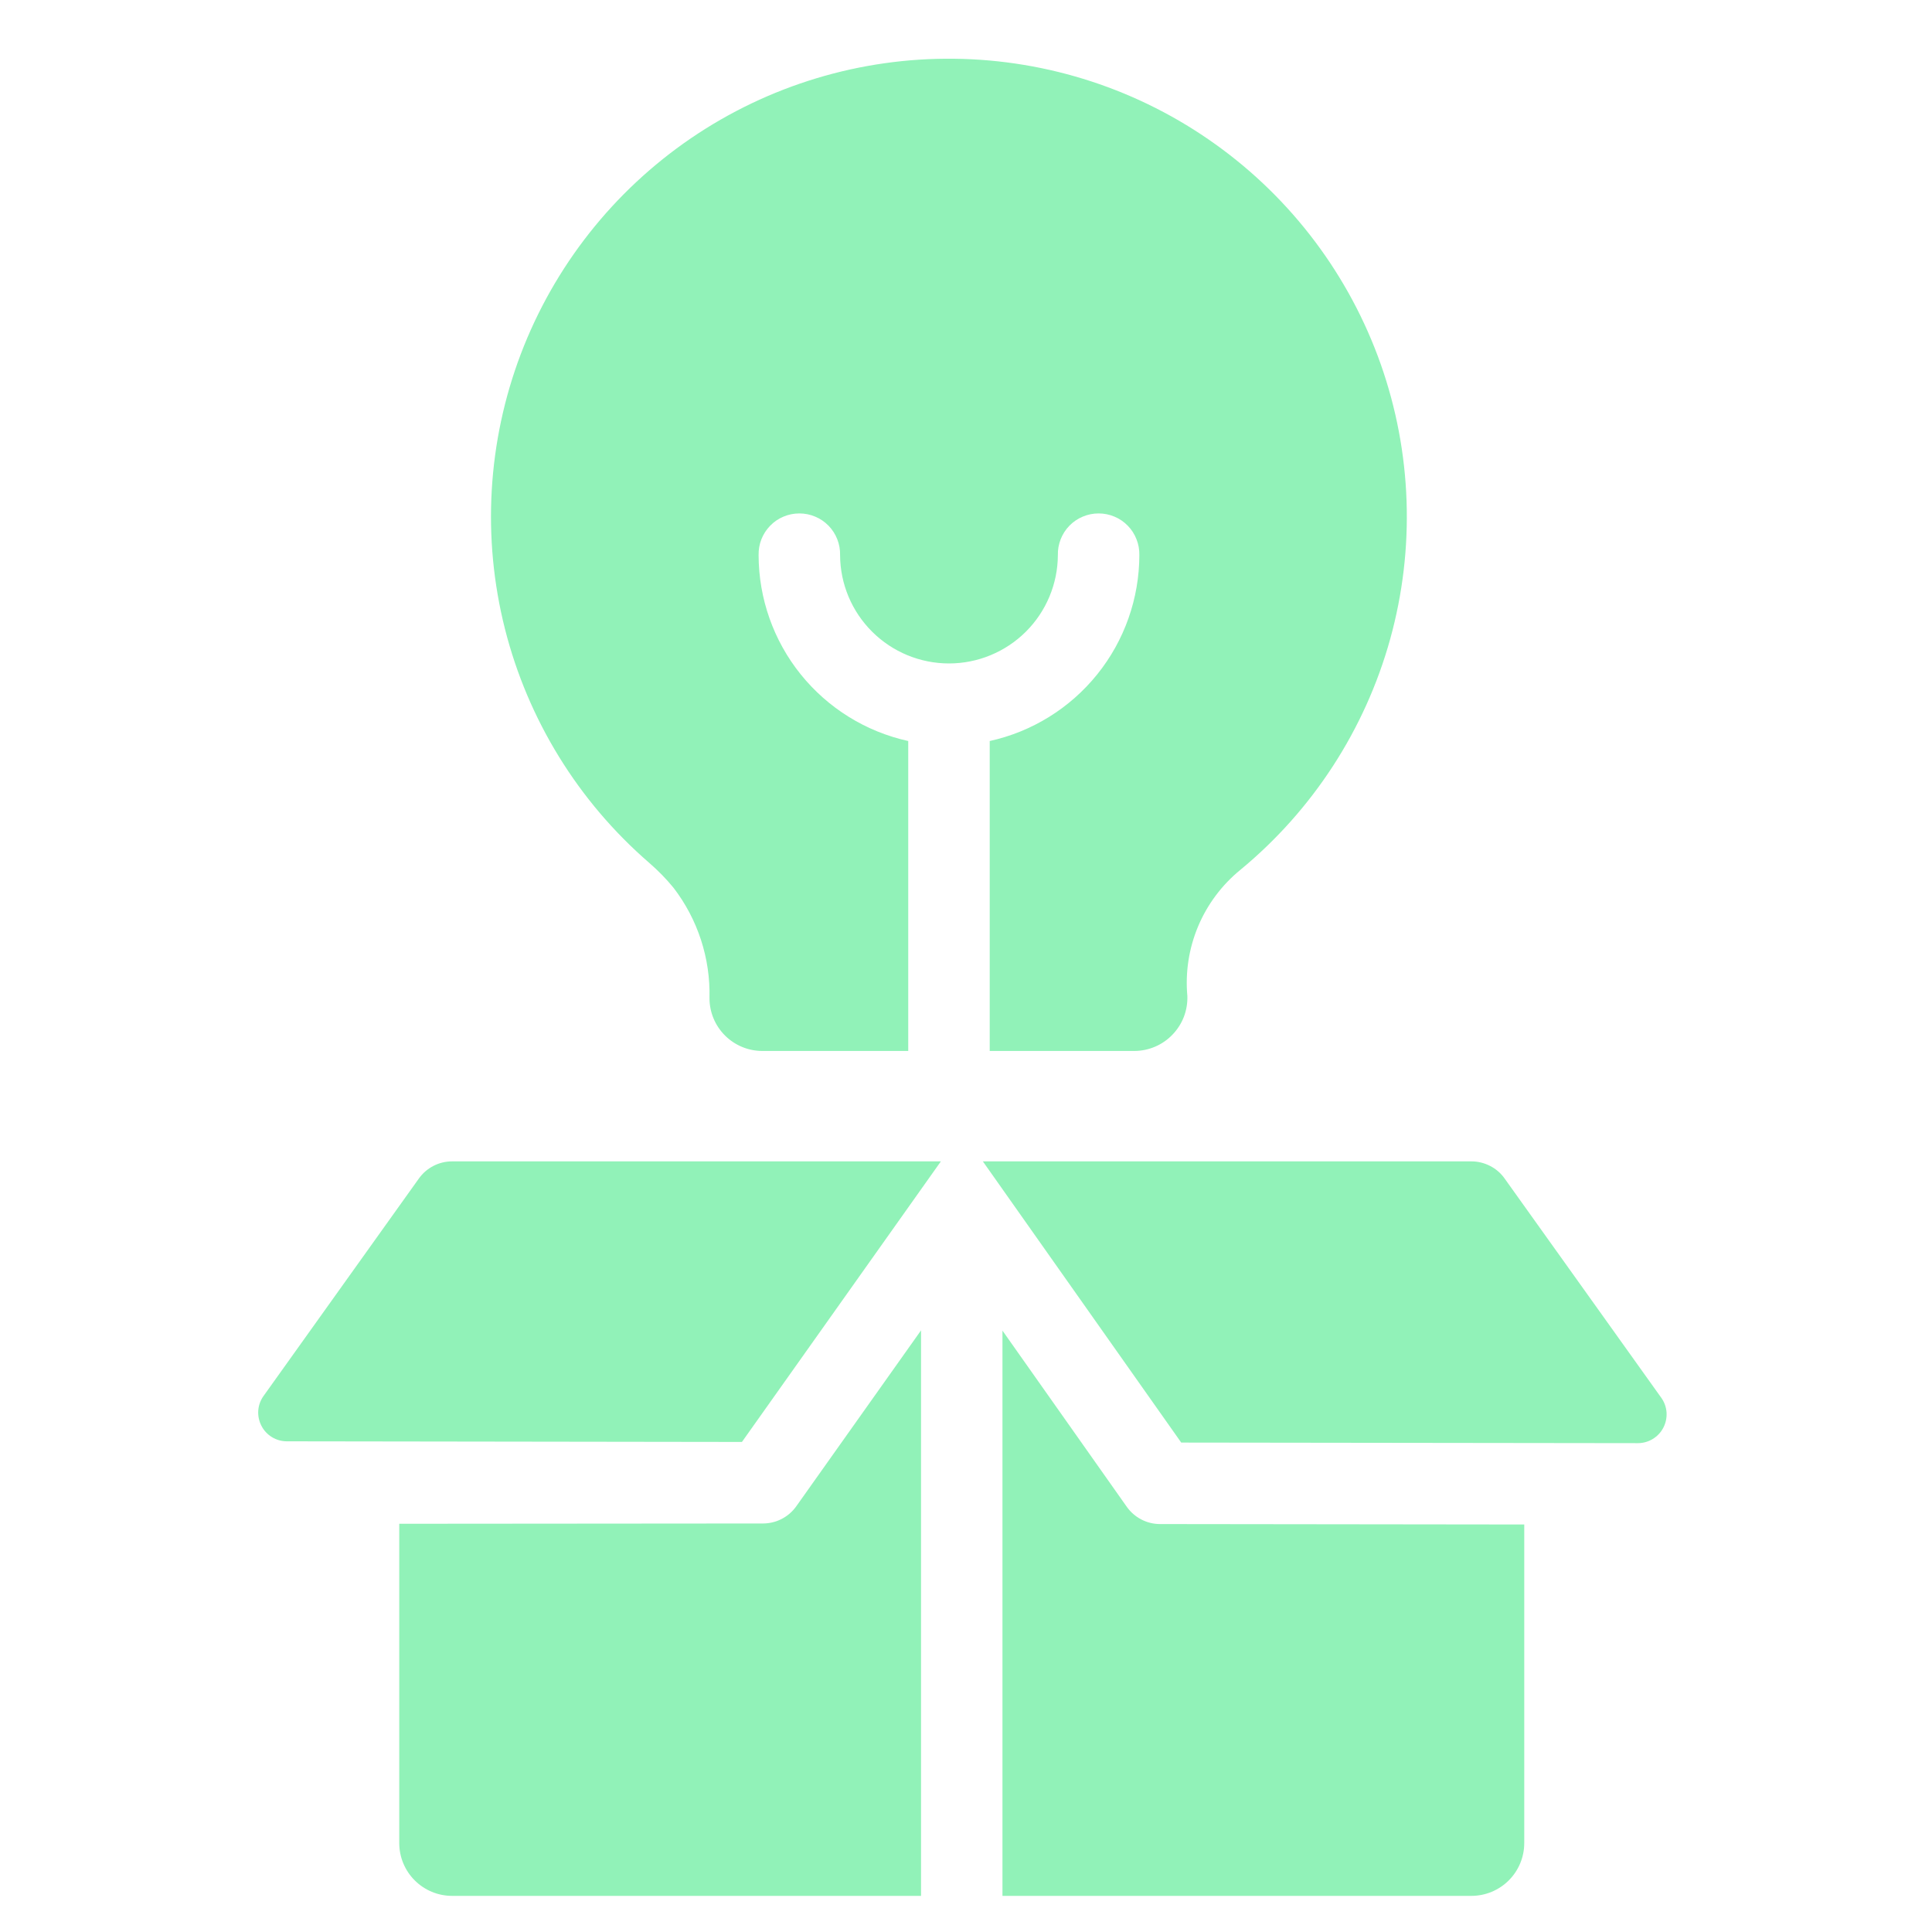 <svg width="40" height="40" viewBox="0 0 40 40" fill="none" xmlns="http://www.w3.org/2000/svg">
<path d="M21.902 11.494C21.899 11.381 21.919 11.269 21.96 11.165C22.001 11.06 22.063 10.964 22.141 10.884C22.22 10.803 22.314 10.739 22.418 10.696C22.521 10.652 22.633 10.63 22.745 10.63C22.858 10.63 22.969 10.652 23.073 10.696C23.177 10.739 23.27 10.803 23.349 10.884C23.428 10.964 23.489 11.06 23.53 11.165C23.572 11.269 23.591 11.381 23.589 11.494C23.587 12.392 23.28 13.263 22.716 13.963C22.153 14.662 21.368 15.149 20.491 15.342V21.759H23.491C23.637 21.758 23.783 21.727 23.918 21.669C24.053 21.611 24.175 21.526 24.276 21.42C24.378 21.314 24.458 21.189 24.511 21.052C24.563 20.915 24.588 20.768 24.583 20.622C24.538 20.129 24.615 19.633 24.806 19.178C24.998 18.722 25.299 18.32 25.682 18.008C27.18 16.771 28.262 15.104 28.782 13.232C29.301 11.36 29.233 9.373 28.587 7.541C27.94 5.709 26.747 4.12 25.167 2.989C23.588 1.857 21.699 1.239 19.756 1.216C17.814 1.193 15.911 1.768 14.306 2.862C12.701 3.957 11.47 5.518 10.781 7.334C10.093 9.151 9.978 11.135 10.454 13.019C10.93 14.902 11.973 16.594 13.442 17.865C13.624 18.023 13.793 18.195 13.945 18.381C14.447 19.035 14.71 19.841 14.689 20.665C14.689 20.955 14.804 21.233 15.009 21.438C15.214 21.643 15.492 21.759 15.782 21.759H18.804V15.342C17.927 15.149 17.142 14.662 16.578 13.962C16.015 13.263 15.708 12.392 15.706 11.494C15.704 11.381 15.723 11.269 15.764 11.165C15.806 11.06 15.867 10.964 15.946 10.884C16.024 10.803 16.118 10.739 16.222 10.696C16.326 10.652 16.437 10.63 16.55 10.63C16.662 10.63 16.774 10.652 16.877 10.696C16.981 10.739 17.075 10.803 17.154 10.884C17.232 10.964 17.294 11.06 17.335 11.165C17.376 11.269 17.396 11.381 17.393 11.494C17.396 12.09 17.635 12.66 18.058 13.08C18.48 13.5 19.052 13.736 19.648 13.736C20.243 13.736 20.815 13.5 21.238 13.08C21.66 12.66 21.899 12.09 21.902 11.494Z" fill="#91F2B8"/>
<path d="M34.394 28.938L31.151 24.399C31.073 24.289 30.97 24.2 30.85 24.139C30.731 24.078 30.599 24.045 30.464 24.045H20.349L24.456 29.867L33.909 29.879C34.019 29.879 34.126 29.849 34.219 29.792C34.313 29.735 34.389 29.654 34.439 29.556C34.489 29.459 34.511 29.35 34.504 29.241C34.496 29.132 34.458 29.027 34.394 28.938Z" fill="#91F2B8"/>
<path d="M8.673 24.399L5.457 28.901C5.393 28.99 5.355 29.094 5.347 29.203C5.339 29.312 5.362 29.421 5.412 29.518C5.461 29.616 5.537 29.697 5.63 29.754C5.723 29.811 5.831 29.841 5.94 29.841L15.361 29.854L19.48 24.045H9.36C9.225 24.045 9.093 24.077 8.974 24.139C8.854 24.2 8.751 24.29 8.673 24.399Z" fill="#91F2B8"/>
<path d="M15.797 31.542H15.796L8.266 31.548V38.158C8.266 38.448 8.381 38.726 8.586 38.931C8.791 39.136 9.069 39.252 9.36 39.252H19.069V27.544L16.486 31.186C16.408 31.296 16.304 31.386 16.184 31.448C16.065 31.509 15.932 31.542 15.797 31.542Z" fill="#91F2B8"/>
<path d="M23.329 31.197L20.755 27.549V39.252H30.464C30.754 39.252 31.033 39.136 31.238 38.931C31.443 38.726 31.558 38.448 31.558 38.158V31.563L24.017 31.554C23.882 31.554 23.749 31.521 23.63 31.459C23.51 31.397 23.407 31.307 23.329 31.197Z" fill="#91F2B8"/>
</svg>
